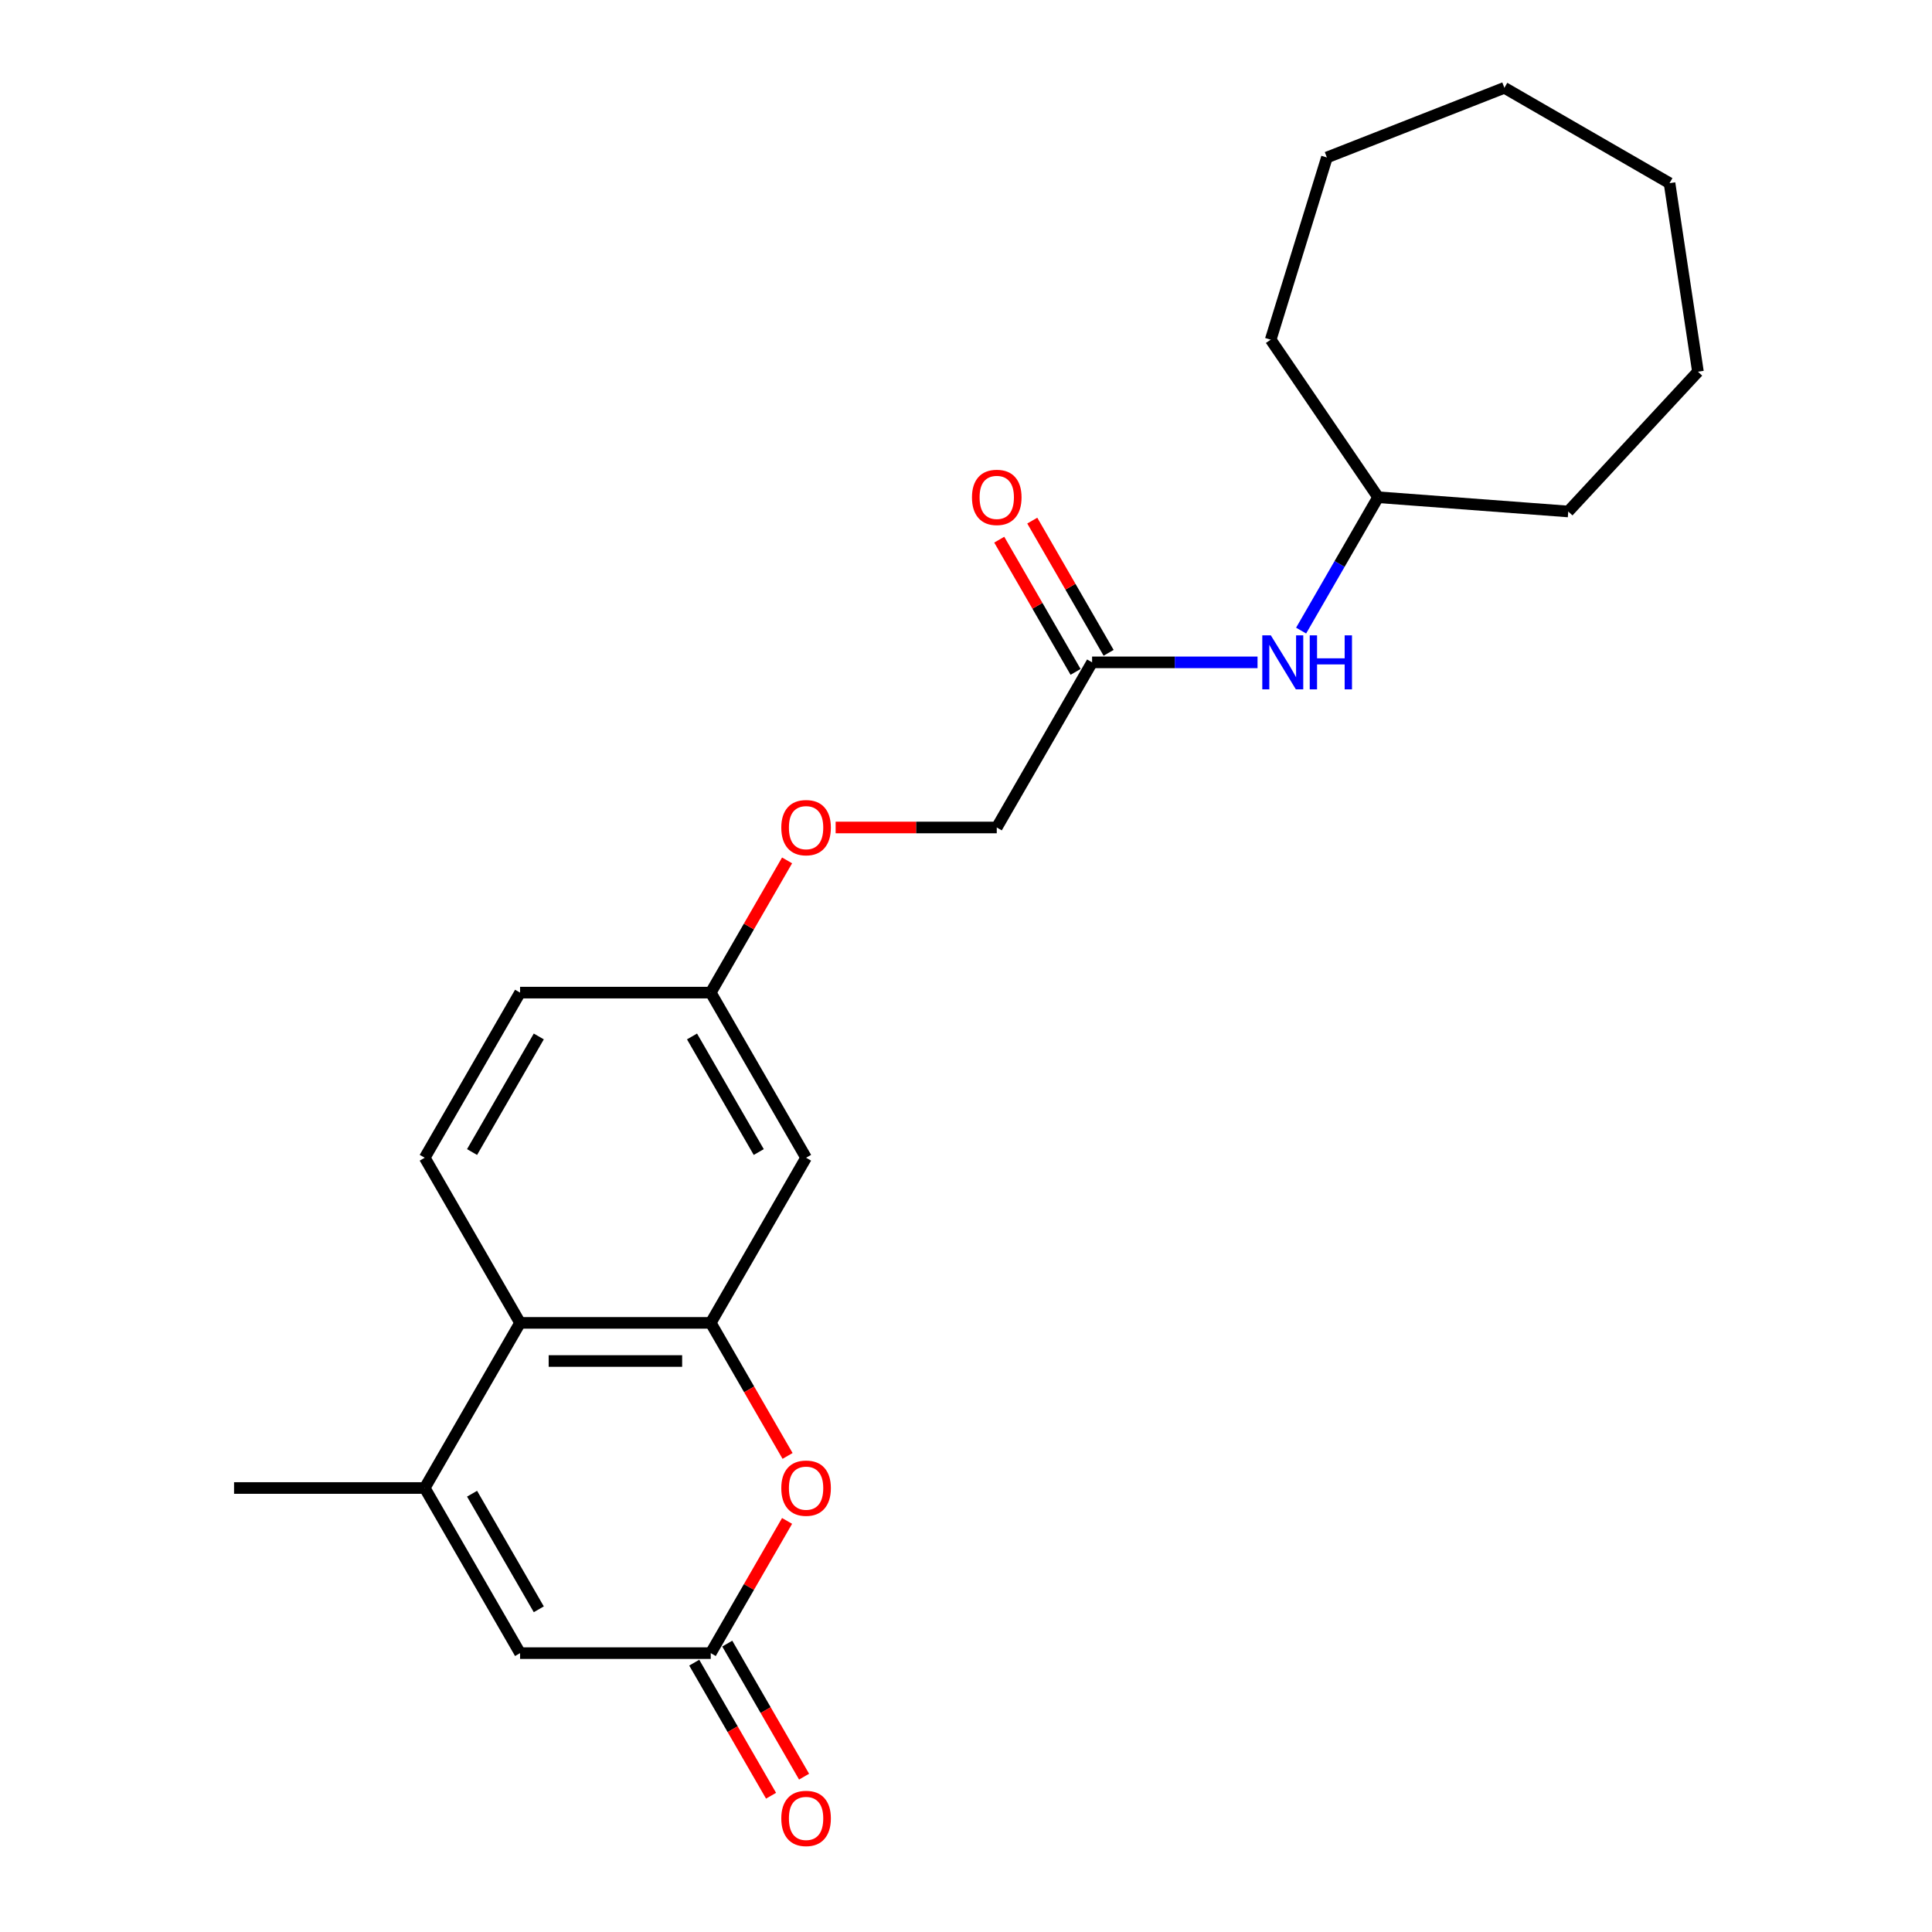 <?xml version='1.0' encoding='iso-8859-1'?>
<svg version='1.1' baseProfile='full'
              xmlns='http://www.w3.org/2000/svg'
                      xmlns:rdkit='http://www.rdkit.org/xml'
                      xmlns:xlink='http://www.w3.org/1999/xlink'
                  xml:space='preserve'
width='1000px' height='1000px' viewBox='0 0 1000 1000'>
<!-- END OF HEADER -->
<rect style='opacity:1.0;fill:#FFFFFF;stroke:none' width='1000' height='1000' x='0' y='0'> </rect>
<path class='bond-1' d='M 367.881,684.718 L 387.762,719.153' style='fill:none;fill-rule:evenodd;stroke:#000000;stroke-width:6px;stroke-linecap:butt;stroke-linejoin:miter;stroke-opacity:1' />
<path class='bond-1' d='M 387.762,719.153 L 407.643,753.588' style='fill:none;fill-rule:evenodd;stroke:#FF0000;stroke-width:6px;stroke-linecap:butt;stroke-linejoin:miter;stroke-opacity:1' />
<path class='bond-3' d='M 367.881,684.718 L 269.187,684.718' style='fill:none;fill-rule:evenodd;stroke:#000000;stroke-width:6px;stroke-linecap:butt;stroke-linejoin:miter;stroke-opacity:1' />
<path class='bond-3' d='M 353.077,704.456 L 283.991,704.456' style='fill:none;fill-rule:evenodd;stroke:#000000;stroke-width:6px;stroke-linecap:butt;stroke-linejoin:miter;stroke-opacity:1' />
<path class='bond-5' d='M 367.881,684.718 L 417.227,599.247' style='fill:none;fill-rule:evenodd;stroke:#000000;stroke-width:6px;stroke-linecap:butt;stroke-linejoin:miter;stroke-opacity:1' />
<path class='bond-0' d='M 219.841,770.189 L 269.187,684.718' style='fill:none;fill-rule:evenodd;stroke:#000000;stroke-width:6px;stroke-linecap:butt;stroke-linejoin:miter;stroke-opacity:1' />
<path class='bond-4' d='M 219.841,770.189 L 269.187,855.659' style='fill:none;fill-rule:evenodd;stroke:#000000;stroke-width:6px;stroke-linecap:butt;stroke-linejoin:miter;stroke-opacity:1' />
<path class='bond-4' d='M 244.337,773.14 L 278.88,832.969' style='fill:none;fill-rule:evenodd;stroke:#000000;stroke-width:6px;stroke-linecap:butt;stroke-linejoin:miter;stroke-opacity:1' />
<path class='bond-15' d='M 219.841,770.189 L 121.148,770.189' style='fill:none;fill-rule:evenodd;stroke:#000000;stroke-width:6px;stroke-linecap:butt;stroke-linejoin:miter;stroke-opacity:1' />
<path class='bond-2' d='M 407.392,787.223 L 387.636,821.441' style='fill:none;fill-rule:evenodd;stroke:#FF0000;stroke-width:6px;stroke-linecap:butt;stroke-linejoin:miter;stroke-opacity:1' />
<path class='bond-2' d='M 387.636,821.441 L 367.881,855.659' style='fill:none;fill-rule:evenodd;stroke:#000000;stroke-width:6px;stroke-linecap:butt;stroke-linejoin:miter;stroke-opacity:1' />
<path class='bond-9' d='M 359.334,860.594 L 379.215,895.029' style='fill:none;fill-rule:evenodd;stroke:#000000;stroke-width:6px;stroke-linecap:butt;stroke-linejoin:miter;stroke-opacity:1' />
<path class='bond-9' d='M 379.215,895.029 L 399.096,929.465' style='fill:none;fill-rule:evenodd;stroke:#FF0000;stroke-width:6px;stroke-linecap:butt;stroke-linejoin:miter;stroke-opacity:1' />
<path class='bond-9' d='M 376.428,850.725 L 396.309,885.16' style='fill:none;fill-rule:evenodd;stroke:#000000;stroke-width:6px;stroke-linecap:butt;stroke-linejoin:miter;stroke-opacity:1' />
<path class='bond-9' d='M 396.309,885.16 L 416.19,919.595' style='fill:none;fill-rule:evenodd;stroke:#FF0000;stroke-width:6px;stroke-linecap:butt;stroke-linejoin:miter;stroke-opacity:1' />
<path class='bond-24' d='M 367.881,855.659 L 269.187,855.659' style='fill:none;fill-rule:evenodd;stroke:#000000;stroke-width:6px;stroke-linecap:butt;stroke-linejoin:miter;stroke-opacity:1' />
<path class='bond-7' d='M 269.187,684.718 L 219.841,599.247' style='fill:none;fill-rule:evenodd;stroke:#000000;stroke-width:6px;stroke-linecap:butt;stroke-linejoin:miter;stroke-opacity:1' />
<path class='bond-11' d='M 417.227,599.247 L 367.881,513.776' style='fill:none;fill-rule:evenodd;stroke:#000000;stroke-width:6px;stroke-linecap:butt;stroke-linejoin:miter;stroke-opacity:1' />
<path class='bond-11' d='M 392.731,596.296 L 358.188,536.466' style='fill:none;fill-rule:evenodd;stroke:#000000;stroke-width:6px;stroke-linecap:butt;stroke-linejoin:miter;stroke-opacity:1' />
<path class='bond-6' d='M 565.267,342.835 L 515.92,428.305' style='fill:none;fill-rule:evenodd;stroke:#000000;stroke-width:6px;stroke-linecap:butt;stroke-linejoin:miter;stroke-opacity:1' />
<path class='bond-8' d='M 565.267,342.835 L 608.08,342.835' style='fill:none;fill-rule:evenodd;stroke:#000000;stroke-width:6px;stroke-linecap:butt;stroke-linejoin:miter;stroke-opacity:1' />
<path class='bond-8' d='M 608.08,342.835 L 650.893,342.835' style='fill:none;fill-rule:evenodd;stroke:#0000FF;stroke-width:6px;stroke-linecap:butt;stroke-linejoin:miter;stroke-opacity:1' />
<path class='bond-10' d='M 573.814,337.9 L 554.058,303.682' style='fill:none;fill-rule:evenodd;stroke:#000000;stroke-width:6px;stroke-linecap:butt;stroke-linejoin:miter;stroke-opacity:1' />
<path class='bond-10' d='M 554.058,303.682 L 534.302,269.464' style='fill:none;fill-rule:evenodd;stroke:#FF0000;stroke-width:6px;stroke-linecap:butt;stroke-linejoin:miter;stroke-opacity:1' />
<path class='bond-10' d='M 556.72,347.769 L 536.964,313.551' style='fill:none;fill-rule:evenodd;stroke:#000000;stroke-width:6px;stroke-linecap:butt;stroke-linejoin:miter;stroke-opacity:1' />
<path class='bond-10' d='M 536.964,313.551 L 517.208,279.333' style='fill:none;fill-rule:evenodd;stroke:#FF0000;stroke-width:6px;stroke-linecap:butt;stroke-linejoin:miter;stroke-opacity:1' />
<path class='bond-23' d='M 219.841,599.247 L 269.187,513.776' style='fill:none;fill-rule:evenodd;stroke:#000000;stroke-width:6px;stroke-linecap:butt;stroke-linejoin:miter;stroke-opacity:1' />
<path class='bond-23' d='M 244.337,596.296 L 278.88,536.466' style='fill:none;fill-rule:evenodd;stroke:#000000;stroke-width:6px;stroke-linecap:butt;stroke-linejoin:miter;stroke-opacity:1' />
<path class='bond-16' d='M 673.453,326.392 L 693.38,291.878' style='fill:none;fill-rule:evenodd;stroke:#0000FF;stroke-width:6px;stroke-linecap:butt;stroke-linejoin:miter;stroke-opacity:1' />
<path class='bond-16' d='M 693.38,291.878 L 713.307,257.364' style='fill:none;fill-rule:evenodd;stroke:#000000;stroke-width:6px;stroke-linecap:butt;stroke-linejoin:miter;stroke-opacity:1' />
<path class='bond-12' d='M 367.881,513.776 L 387.636,479.558' style='fill:none;fill-rule:evenodd;stroke:#000000;stroke-width:6px;stroke-linecap:butt;stroke-linejoin:miter;stroke-opacity:1' />
<path class='bond-12' d='M 387.636,479.558 L 407.392,445.34' style='fill:none;fill-rule:evenodd;stroke:#FF0000;stroke-width:6px;stroke-linecap:butt;stroke-linejoin:miter;stroke-opacity:1' />
<path class='bond-14' d='M 367.881,513.776 L 269.187,513.776' style='fill:none;fill-rule:evenodd;stroke:#000000;stroke-width:6px;stroke-linecap:butt;stroke-linejoin:miter;stroke-opacity:1' />
<path class='bond-13' d='M 432.525,428.305 L 474.223,428.305' style='fill:none;fill-rule:evenodd;stroke:#FF0000;stroke-width:6px;stroke-linecap:butt;stroke-linejoin:miter;stroke-opacity:1' />
<path class='bond-13' d='M 474.223,428.305 L 515.92,428.305' style='fill:none;fill-rule:evenodd;stroke:#000000;stroke-width:6px;stroke-linecap:butt;stroke-linejoin:miter;stroke-opacity:1' />
<path class='bond-17' d='M 713.307,257.364 L 657.711,175.82' style='fill:none;fill-rule:evenodd;stroke:#000000;stroke-width:6px;stroke-linecap:butt;stroke-linejoin:miter;stroke-opacity:1' />
<path class='bond-18' d='M 713.307,257.364 L 811.724,264.739' style='fill:none;fill-rule:evenodd;stroke:#000000;stroke-width:6px;stroke-linecap:butt;stroke-linejoin:miter;stroke-opacity:1' />
<path class='bond-19' d='M 657.711,175.82 L 686.801,81.511' style='fill:none;fill-rule:evenodd;stroke:#000000;stroke-width:6px;stroke-linecap:butt;stroke-linejoin:miter;stroke-opacity:1' />
<path class='bond-20' d='M 811.724,264.739 L 878.852,192.392' style='fill:none;fill-rule:evenodd;stroke:#000000;stroke-width:6px;stroke-linecap:butt;stroke-linejoin:miter;stroke-opacity:1' />
<path class='bond-22' d='M 686.801,81.511 L 778.672,45.455' style='fill:none;fill-rule:evenodd;stroke:#000000;stroke-width:6px;stroke-linecap:butt;stroke-linejoin:miter;stroke-opacity:1' />
<path class='bond-21' d='M 878.852,192.392 L 864.143,94.801' style='fill:none;fill-rule:evenodd;stroke:#000000;stroke-width:6px;stroke-linecap:butt;stroke-linejoin:miter;stroke-opacity:1' />
<path class='bond-25' d='M 864.143,94.801 L 778.672,45.455' style='fill:none;fill-rule:evenodd;stroke:#000000;stroke-width:6px;stroke-linecap:butt;stroke-linejoin:miter;stroke-opacity:1' />
<path  class='atom-2' d='M 404.397 770.268
Q 404.397 763.556, 407.713 759.806
Q 411.029 756.056, 417.227 756.056
Q 423.425 756.056, 426.741 759.806
Q 430.057 763.556, 430.057 770.268
Q 430.057 777.058, 426.702 780.926
Q 423.346 784.756, 417.227 784.756
Q 411.069 784.756, 407.713 780.926
Q 404.397 777.097, 404.397 770.268
M 417.227 781.598
Q 421.491 781.598, 423.78 778.755
Q 426.11 775.873, 426.11 770.268
Q 426.11 764.78, 423.78 762.017
Q 421.491 759.214, 417.227 759.214
Q 412.964 759.214, 410.634 761.977
Q 408.345 764.741, 408.345 770.268
Q 408.345 775.913, 410.634 778.755
Q 412.964 781.598, 417.227 781.598
' fill='#FF0000'/>
<path  class='atom-9' d='M 657.782 328.86
L 666.941 343.664
Q 667.849 345.124, 669.309 347.769
Q 670.77 350.414, 670.849 350.572
L 670.849 328.86
L 674.56 328.86
L 674.56 356.81
L 670.73 356.81
L 660.901 340.624
Q 659.756 338.729, 658.532 336.558
Q 657.348 334.386, 656.992 333.715
L 656.992 356.81
L 653.36 356.81
L 653.36 328.86
L 657.782 328.86
' fill='#0000FF'/>
<path  class='atom-9' d='M 677.915 328.86
L 681.705 328.86
L 681.705 340.742
L 695.996 340.742
L 695.996 328.86
L 699.786 328.86
L 699.786 356.81
L 695.996 356.81
L 695.996 343.901
L 681.705 343.901
L 681.705 356.81
L 677.915 356.81
L 677.915 328.86
' fill='#0000FF'/>
<path  class='atom-10' d='M 404.397 941.209
Q 404.397 934.498, 407.713 930.748
Q 411.029 926.997, 417.227 926.997
Q 423.425 926.997, 426.741 930.748
Q 430.057 934.498, 430.057 941.209
Q 430.057 947.999, 426.702 951.868
Q 423.346 955.697, 417.227 955.697
Q 411.069 955.697, 407.713 951.868
Q 404.397 948.039, 404.397 941.209
M 417.227 952.539
Q 421.491 952.539, 423.78 949.697
Q 426.11 946.815, 426.11 941.209
Q 426.11 935.722, 423.78 932.958
Q 421.491 930.155, 417.227 930.155
Q 412.964 930.155, 410.634 932.919
Q 408.345 935.682, 408.345 941.209
Q 408.345 946.854, 410.634 949.697
Q 412.964 952.539, 417.227 952.539
' fill='#FF0000'/>
<path  class='atom-11' d='M 503.09 257.443
Q 503.09 250.732, 506.406 246.981
Q 509.722 243.231, 515.92 243.231
Q 522.118 243.231, 525.434 246.981
Q 528.75 250.732, 528.75 257.443
Q 528.75 264.233, 525.395 268.102
Q 522.039 271.931, 515.92 271.931
Q 509.762 271.931, 506.406 268.102
Q 503.09 264.272, 503.09 257.443
M 515.92 268.773
Q 520.184 268.773, 522.474 265.93
Q 524.803 263.049, 524.803 257.443
Q 524.803 251.955, 522.474 249.192
Q 520.184 246.389, 515.92 246.389
Q 511.657 246.389, 509.328 249.153
Q 507.038 251.916, 507.038 257.443
Q 507.038 263.088, 509.328 265.93
Q 511.657 268.773, 515.92 268.773
' fill='#FF0000'/>
<path  class='atom-13' d='M 404.397 428.384
Q 404.397 421.673, 407.713 417.923
Q 411.029 414.173, 417.227 414.173
Q 423.425 414.173, 426.741 417.923
Q 430.057 421.673, 430.057 428.384
Q 430.057 435.174, 426.702 439.043
Q 423.346 442.873, 417.227 442.873
Q 411.069 442.873, 407.713 439.043
Q 404.397 435.214, 404.397 428.384
M 417.227 439.714
Q 421.491 439.714, 423.78 436.872
Q 426.11 433.99, 426.11 428.384
Q 426.11 422.897, 423.78 420.134
Q 421.491 417.331, 417.227 417.331
Q 412.964 417.331, 410.634 420.094
Q 408.345 422.858, 408.345 428.384
Q 408.345 434.03, 410.634 436.872
Q 412.964 439.714, 417.227 439.714
' fill='#FF0000'/>
</svg>
